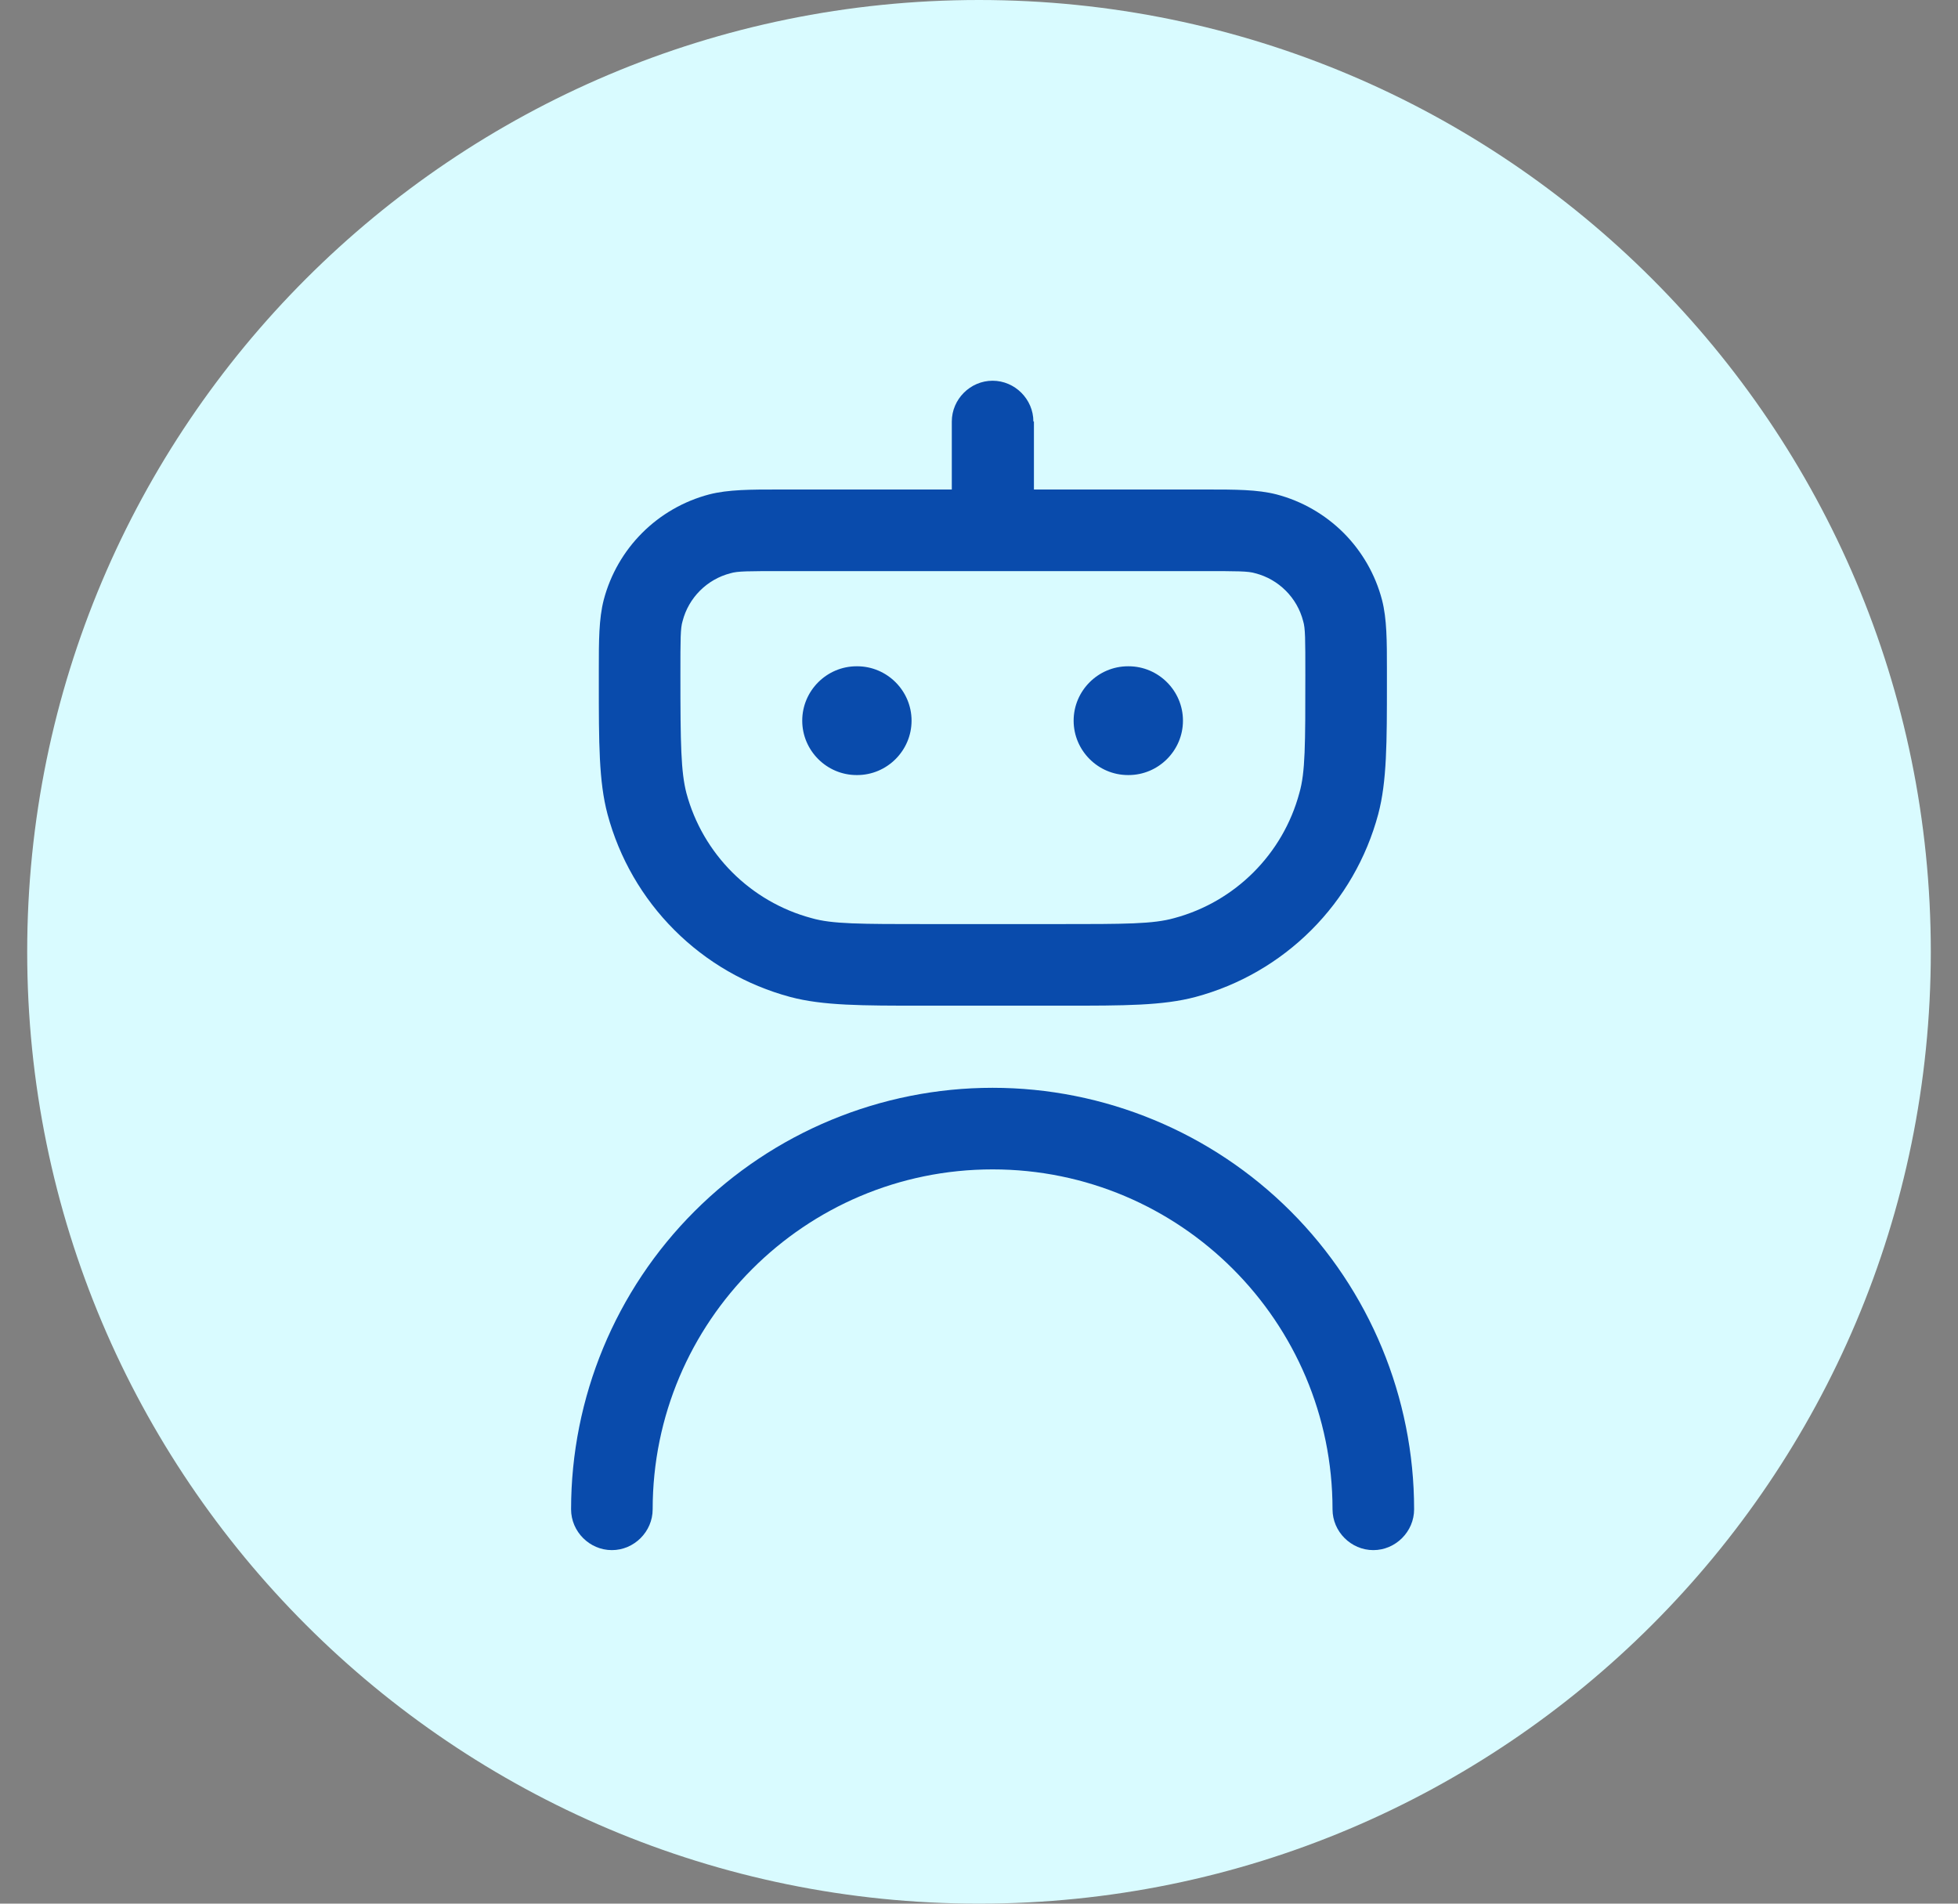<svg width="36" height="35" viewBox="0 0 36 35" fill="none" xmlns="http://www.w3.org/2000/svg">
<rect x="0" y="0" width="36" height="35" fill="#808080" stroke="none"/>
<path d="M35.5 17.5C35.5 27.165 27.665 35 18 35C8.335 35 0.5 27.165 0.5 17.5C0.5 7.835 8.335 0 18 0C27.665 0 35.5 7.835 35.5 17.5Z" fill="#D9FBFF"/>
<path fill-rule="evenodd" clip-rule="evenodd" d="M19 7.75C19 7.34 18.66 7 18.25 7C17.84 7 17.5 7.34 17.5 7.75V9H14.32C13.8 9 13.39 9 13.04 9.09C12.09 9.34 11.35 10.08 11.1 11.03C11.01 11.38 11.01 11.79 11.01 12.31V12.54C11.01 13.66 11.01 14.37 11.17 14.97C11.386 15.776 11.81 16.511 12.4 17.1C12.989 17.69 13.724 18.114 14.53 18.33C15.13 18.49 15.85 18.49 16.96 18.49H19.55C20.67 18.49 21.38 18.49 21.98 18.33C22.786 18.114 23.52 17.69 24.11 17.1C24.7 16.511 25.124 15.776 25.34 14.97C25.5 14.37 25.5 13.65 25.5 12.54V12.31C25.5 11.79 25.5 11.38 25.41 11.03C25.288 10.564 25.043 10.138 24.703 9.797C24.362 9.457 23.936 9.212 23.47 9.09C23.12 9 22.71 9 22.19 9H19.01V7.75H19ZM12 27.75C12 24.3 14.8 21.5 18.25 21.5C21.7 21.5 24.5 24.3 24.5 27.75C24.5 28.16 24.84 28.5 25.25 28.5C25.66 28.5 26 28.16 26 27.75C26 25.695 25.183 23.723 23.73 22.27C22.277 20.817 20.305 20 18.25 20C16.195 20 14.223 20.817 12.77 22.27C11.316 23.723 10.5 25.695 10.5 27.75C10.5 28.16 10.84 28.5 11.25 28.5C11.66 28.5 12 28.16 12 27.75ZM14.75 13.25C14.75 12.7 15.2 12.25 15.75 12.25H15.76C16.31 12.25 16.76 12.7 16.76 13.25C16.76 13.8 16.31 14.25 15.76 14.25H15.75C15.2 14.25 14.75 13.8 14.75 13.25ZM19.74 13.25C19.74 12.7 20.19 12.25 20.74 12.25H20.75C21.3 12.25 21.75 12.7 21.75 13.25C21.75 13.8 21.3 14.25 20.75 14.25H20.74C20.19 14.25 19.74 13.8 19.74 13.25ZM13.43 10.54C13.56 10.5 13.75 10.5 14.42 10.5H22.09C22.76 10.5 22.95 10.5 23.08 10.54C23.51 10.65 23.85 10.99 23.96 11.42C24 11.55 24 11.74 24 12.41C24 13.7 24 14.2 23.89 14.58C23.59 15.7 22.71 16.58 21.59 16.88C21.2 16.99 20.7 16.99 19.42 16.99H17.09C15.8 16.99 15.3 16.99 14.92 16.88C13.8 16.58 12.92 15.7 12.62 14.58C12.52 14.19 12.51 13.69 12.51 12.41C12.51 11.74 12.51 11.55 12.55 11.42C12.66 10.99 13 10.65 13.43 10.54Z" fill="#094BAC"/>
</svg>
